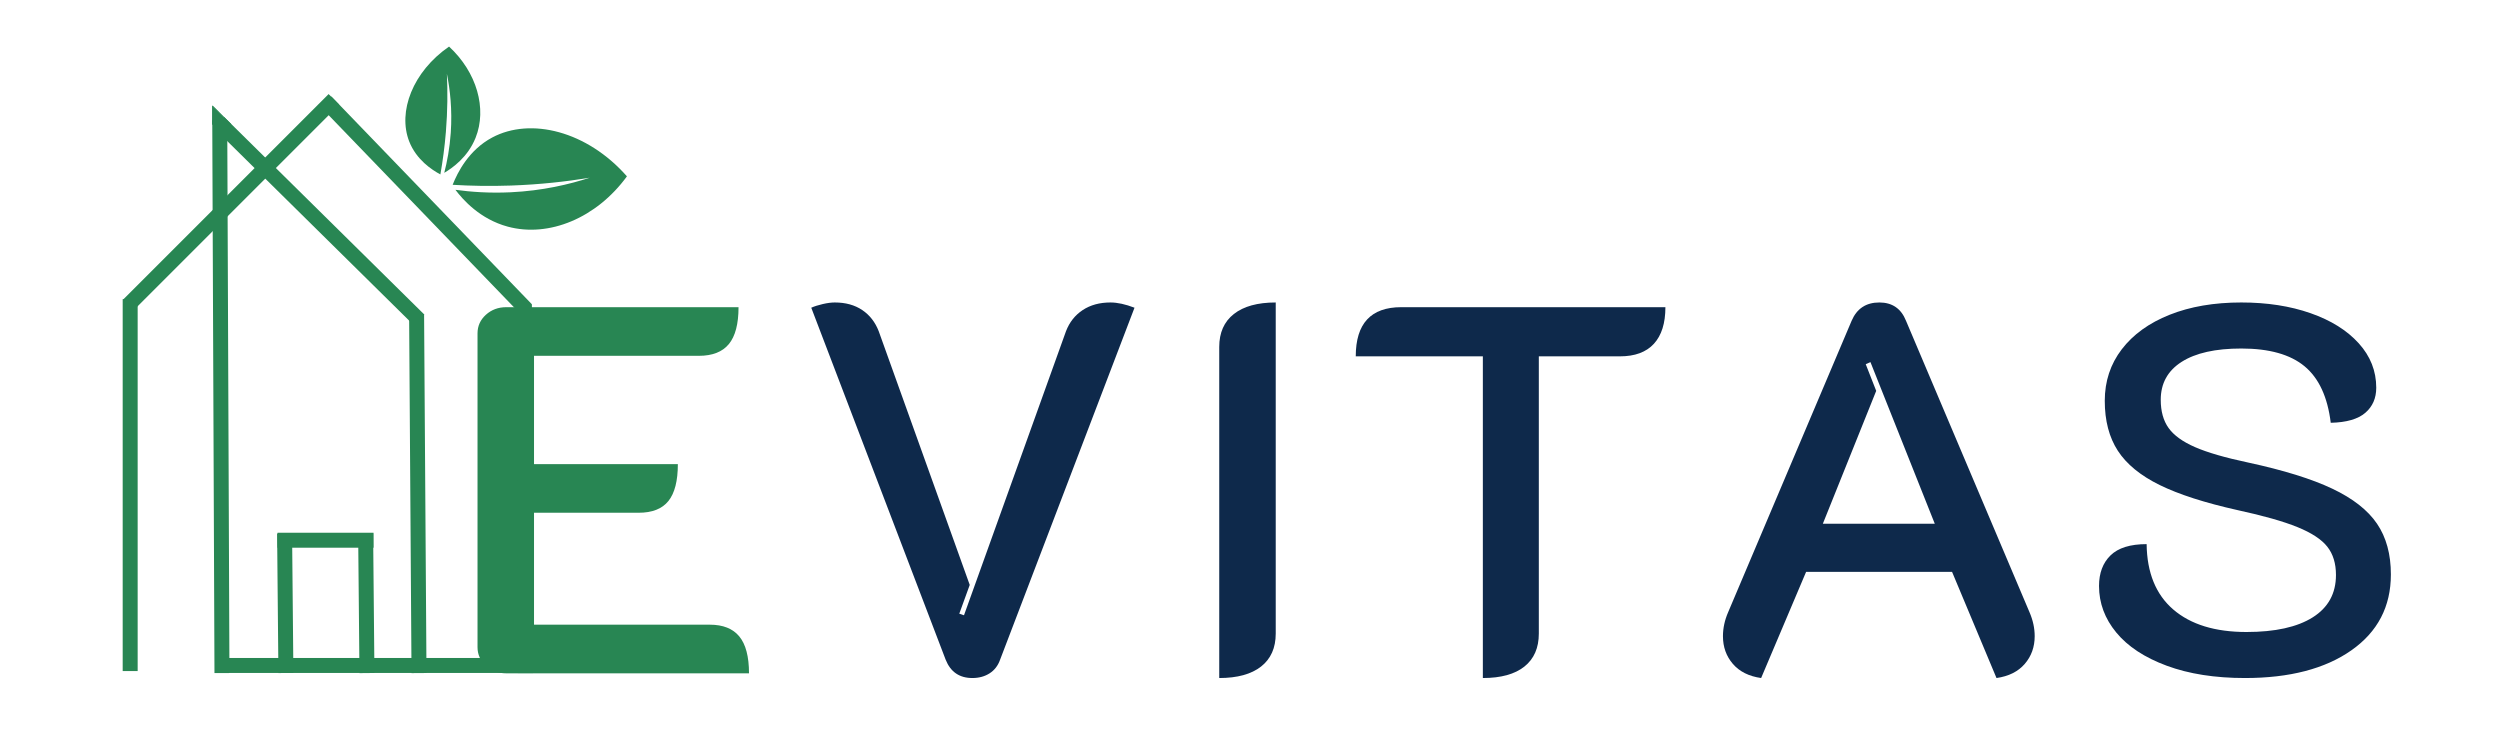 <svg xmlns="http://www.w3.org/2000/svg" xmlns:xlink="http://www.w3.org/1999/xlink" width="3000" zoomAndPan="magnify" viewBox="0 0 2250 675" height="900" preserveAspectRatio="xMidYMid meet" version="1.0"><defs><g/><clipPath id="0476c6bf29"><path d="M 407 115 L 565 115 L 565 207 L 407 207 Z M 407 115 " clip-rule="nonzero"/></clipPath><clipPath id="feca33a371"><path d="M 423.176 12.73 L 571.98 161.535 L 482.484 251.027 L 333.684 102.223 Z M 423.176 12.73 " clip-rule="nonzero"/></clipPath><clipPath id="374026526b"><path d="M 423.176 12.73 L 571.98 161.535 L 482.484 251.027 L 333.684 102.223 Z M 423.176 12.73 " clip-rule="nonzero"/></clipPath><clipPath id="6d68b943fa"><path d="M 364 41 L 433 41 L 433 157 L 364 157 Z M 364 41 " clip-rule="nonzero"/></clipPath><clipPath id="8cd7d6f4dd"><path d="M 423.176 12.73 L 571.98 161.535 L 482.484 251.027 L 333.684 102.223 Z M 423.176 12.73 " clip-rule="nonzero"/></clipPath><clipPath id="a0ef988253"><path d="M 423.176 12.73 L 571.98 161.535 L 482.484 251.027 L 333.684 102.223 Z M 423.176 12.73 " clip-rule="nonzero"/></clipPath><clipPath id="055fdbef08"><path d="M 395 197 L 550 197 L 550 674 L 395 674 Z M 395 197 " clip-rule="nonzero"/></clipPath><clipPath id="8703066582"><path d="M 121 32 L 277 32 L 277 674 L 121 674 Z M 121 32 " clip-rule="nonzero"/></clipPath><clipPath id="08f6f4e6a0"><path d="M 298 206 L 454 206 L 454 674 L 298 674 Z M 298 206 " clip-rule="nonzero"/></clipPath><clipPath id="353ac87a3b"><path d="M 252 404 L 407 404 L 407 674 L 252 674 Z M 252 404 " clip-rule="nonzero"/></clipPath><clipPath id="419e045faa"><path d="M 179 403 L 334 403 L 334 674 L 179 674 Z M 179 403 " clip-rule="nonzero"/></clipPath><clipPath id="242e23e1a9"><path d="M 191 95.012 L 208 95.012 L 208 112 L 191 112 Z M 191 95.012 " clip-rule="nonzero"/></clipPath><clipPath id="b9124710f8"><path d="M 190.891 95.012 L 208.117 95.012 L 208.117 112.238 L 190.891 112.238 Z M 190.891 95.012 " clip-rule="nonzero"/></clipPath></defs><g fill="#288653" fill-opacity="1"><g transform="translate(398.71, 605.992)"><g><path d="M 31.062 -305.984 C 31.062 -312.578 33.57 -318.148 38.594 -322.703 C 43.625 -327.254 49.742 -329.531 56.953 -329.531 L 265.969 -329.531 C 265.969 -314.457 263.066 -303.391 257.266 -296.328 C 251.461 -289.273 242.441 -285.75 230.203 -285.75 L 81.906 -285.75 L 81.906 -188.297 L 211.359 -188.297 C 211.359 -173.234 208.535 -162.172 202.891 -155.109 C 197.242 -148.047 188.301 -144.516 176.062 -144.516 L 81.906 -144.516 L 81.906 -43.781 L 240.078 -43.781 C 252.004 -43.781 260.867 -40.25 266.672 -33.188 C 272.484 -26.125 275.391 -15.062 275.391 0 L 56.953 0 C 49.742 0 43.625 -2.273 38.594 -6.828 C 33.57 -11.379 31.062 -16.945 31.062 -23.531 Z M 31.062 -305.984 "/></g></g></g><g fill="#0e294b" fill-opacity="1"><g transform="translate(709.886, 605.992)"><g><path d="M 165.234 4.234 C 153.617 4.234 145.613 -1.254 141.219 -12.234 L 20.25 -329.047 C 23.07 -330.305 26.52 -331.406 30.594 -332.344 C 34.676 -333.289 38.285 -333.766 41.422 -333.766 C 51.148 -333.766 59.391 -331.488 66.141 -326.938 C 72.891 -322.383 77.832 -316.031 80.969 -307.875 L 162.875 -79.562 L 153.469 -53.672 L 157.703 -52.25 L 249.5 -307.875 C 252.633 -316.031 257.656 -322.383 264.562 -326.938 C 271.469 -331.488 279.785 -333.766 289.516 -333.766 C 295.785 -333.766 303.004 -332.191 311.172 -329.047 L 190.188 -12.234 C 188.301 -6.898 185.16 -2.82 180.766 0 C 176.367 2.82 171.191 4.234 165.234 4.234 Z M 165.234 4.234 "/></g></g></g><g fill="#0e294b" fill-opacity="1"><g transform="translate(1056.83, 605.992)"><g><path d="M 40.484 -293.75 C 40.484 -306.613 44.875 -316.5 53.656 -323.406 C 62.445 -330.312 75.004 -333.766 91.328 -333.766 L 91.328 -35.781 C 91.328 -22.906 86.93 -13.016 78.141 -6.109 C 69.359 0.785 56.805 4.234 40.484 4.234 Z M 40.484 -293.75 "/></g></g></g><g fill="#0e294b" fill-opacity="1"><g transform="translate(1204.646, 605.992)"><g><path d="M 129.922 -285.281 L 15.531 -285.281 C 15.531 -314.781 29.18 -329.531 56.484 -329.531 L 294.219 -329.531 C 294.219 -315.094 290.766 -304.109 283.859 -296.578 C 276.953 -289.047 266.754 -285.281 253.266 -285.281 L 180.297 -285.281 L 180.297 -35.781 C 180.297 -22.906 175.977 -13.016 167.344 -6.109 C 158.719 0.785 146.242 4.234 129.922 4.234 Z M 129.922 -285.281 "/></g></g></g><g fill="#0e294b" fill-opacity="1"><g transform="translate(1530.407, 605.992)"><g><path d="M 54.609 4.234 C 43.617 2.672 35.145 -1.562 29.188 -8.469 C 23.227 -15.375 20.25 -23.691 20.25 -33.422 C 20.25 -40.641 21.816 -47.859 24.953 -55.078 L 136.047 -317.281 C 140.754 -328.27 149.07 -333.766 161 -333.766 C 172.613 -333.766 180.613 -328.27 185 -317.281 L 296.109 -55.078 C 299.242 -47.859 300.812 -40.641 300.812 -33.422 C 300.812 -23.691 297.828 -15.375 291.859 -8.469 C 285.898 -1.562 277.426 2.672 266.438 4.234 L 226.438 -91.328 L 95.094 -91.328 Z M 210.891 -134.641 L 153 -280.094 L 148.75 -278.219 L 158.172 -254.203 L 110.156 -134.641 Z M 210.891 -134.641 "/></g></g></g><g fill="#0e294b" fill-opacity="1"><g transform="translate(1867.465, 605.992)"><g><path d="M 153 4.234 C 126.008 4.234 102.547 0.547 82.609 -6.828 C 62.68 -14.203 47.539 -24.164 37.188 -36.719 C 26.832 -49.27 21.656 -63.234 21.656 -78.609 C 21.656 -90.223 25.109 -99.406 32.016 -106.156 C 38.922 -112.906 49.75 -116.281 64.5 -116.281 C 64.812 -90.539 72.812 -70.922 88.5 -57.422 C 104.188 -43.93 126.156 -37.188 154.406 -37.188 C 180.133 -37.188 199.984 -41.578 213.953 -50.359 C 227.922 -59.148 234.906 -71.863 234.906 -88.5 C 234.906 -98.852 232.316 -107.328 227.141 -113.922 C 221.961 -120.516 213.016 -126.398 200.297 -131.578 C 187.586 -136.754 169.625 -141.852 146.406 -146.875 C 116.906 -153.469 93.523 -161 76.266 -169.469 C 59.004 -177.945 46.445 -188.223 38.594 -200.297 C 30.75 -212.379 26.828 -227.367 26.828 -245.266 C 26.828 -262.836 31.926 -278.289 42.125 -291.625 C 52.332 -304.969 66.691 -315.328 85.203 -322.703 C 103.723 -330.078 125.223 -333.766 149.703 -333.766 C 172.922 -333.766 193.707 -330.547 212.062 -324.109 C 230.426 -317.68 244.863 -308.66 255.375 -297.047 C 265.895 -285.43 271.156 -272.094 271.156 -257.031 C 271.156 -247.613 267.859 -240.078 261.266 -234.422 C 254.672 -228.773 244.316 -225.797 230.203 -225.484 C 227.367 -248.711 219.52 -265.66 206.656 -276.328 C 193.789 -286.992 174.805 -292.328 149.703 -292.328 C 126.473 -292.328 108.582 -288.328 96.031 -280.328 C 83.477 -272.328 77.203 -260.953 77.203 -246.203 C 77.203 -235.848 79.555 -227.375 84.266 -220.781 C 88.973 -214.188 96.895 -208.457 108.031 -203.594 C 119.176 -198.727 135.102 -194.102 155.812 -189.719 C 187.82 -182.812 213.086 -174.961 231.609 -166.172 C 250.129 -157.391 263.547 -146.879 271.859 -134.641 C 280.172 -122.398 284.328 -107.176 284.328 -88.969 C 284.328 -60.094 272.477 -37.336 248.781 -20.703 C 225.094 -4.078 193.164 4.234 153 4.234 Z M 153 4.234 "/></g></g></g><g clip-path="url(#0476c6bf29)"><g clip-path="url(#feca33a371)"><g clip-path="url(#374026526b)"><path fill="#288653" d="M 407.375 166.328 C 411.777 155.16 421.906 134.984 443.023 123.738 C 477.668 105.285 528.469 118.02 564.234 158.715 C 536.926 196.18 494.07 214.012 456.961 203.973 C 431.965 197.215 416.574 179.703 409.875 170.824 C 423.895 172.758 440.617 173.941 459.402 173.059 C 488.395 171.695 512.676 165.855 530.797 159.941 C 509.801 163.402 486.051 166.078 459.965 166.988 C 441.141 167.648 423.543 167.301 407.375 166.328 Z M 407.375 166.328 " fill-opacity="1" fill-rule="nonzero"/></g></g></g><g clip-path="url(#6d68b943fa)"><g clip-path="url(#8cd7d6f4dd)"><g clip-path="url(#a0ef988253)"><path fill="#288653" d="M 396.336 156.98 C 388.566 152.816 374.711 143.711 368.305 127.348 C 357.801 100.504 371.418 64.531 404.152 41.91 C 429.152 65.023 438.508 97.801 428.023 124.016 C 420.961 141.676 406.879 151.406 399.832 155.539 C 402.434 145.477 404.723 133.379 405.68 119.602 C 407.156 98.34 404.969 80.129 402.195 66.406 C 402.934 82.016 402.859 99.566 401.301 118.676 C 400.176 132.465 398.426 145.27 396.336 156.98 Z M 396.336 156.98 " fill-opacity="1" fill-rule="nonzero"/></g></g></g><g clip-path="url(#055fdbef08)"><path stroke-linecap="butt" transform="matrix(-0.002, -0.749, 0.749, -0.002, 466.11, 605.774)" fill="none" stroke-linejoin="miter" d="M 0.003 8.998 L 442.774 9 " stroke="#288653" stroke-width="18" stroke-opacity="1" stroke-miterlimit="4"/></g><path stroke-linecap="butt" transform="matrix(-0.52, -0.539, 0.539, -0.52, 469.087, 283.303)" fill="none" stroke-linejoin="miter" d="M 0.001 9.001 L 347.154 9.002 " stroke="#288653" stroke-width="18" stroke-opacity="1" stroke-miterlimit="4"/><path stroke-linecap="butt" transform="matrix(-0.53, 0.53, -0.53, -0.53, 305.285, 94.204)" fill="none" stroke-linejoin="miter" d="M -0.002 9 L 348.853 9 " stroke="#288653" stroke-width="18" stroke-opacity="1" stroke-miterlimit="4"/><path stroke-linecap="butt" transform="matrix(0, -0.749, 0.749, 0, 110.414, 603.949)" fill="none" stroke-linejoin="miter" d="M -0.001 8.998 L 446.921 8.998 " stroke="#288653" stroke-width="18" stroke-opacity="1" stroke-miterlimit="4"/><g clip-path="url(#8703066582)"><path stroke-linecap="butt" transform="matrix(-0.003, -0.749, 0.749, -0.003, 193.022, 605.785)" fill="none" stroke-linejoin="miter" d="M 0.002 9 L 664.262 9.003 " stroke="#288653" stroke-width="18" stroke-opacity="1" stroke-miterlimit="4"/></g><path stroke-linecap="butt" transform="matrix(-0.533, -0.526, 0.526, -0.533, 372.363, 292.633)" fill="none" stroke-linejoin="miter" d="M -0.002 9 L 337.773 8.999 " stroke="#288653" stroke-width="18" stroke-opacity="1" stroke-miterlimit="4"/><g clip-path="url(#08f6f4e6a0)"><path stroke-linecap="butt" transform="matrix(-0.005, -0.749, 0.749, -0.005, 370.358, 605.805)" fill="none" stroke-linejoin="miter" d="M -0.001 8.999 L 431.382 8.998 " stroke="#288653" stroke-width="18" stroke-opacity="1" stroke-miterlimit="4"/></g><g clip-path="url(#353ac87a3b)"><path stroke-linecap="butt" transform="matrix(-0.007, -0.749, 0.749, -0.007, 323.512, 605.816)" fill="none" stroke-linejoin="miter" d="M 0.001 9.003 L 167.574 9.002 " stroke="#288653" stroke-width="18" stroke-opacity="1" stroke-miterlimit="4"/></g><g clip-path="url(#419e045faa)"><path stroke-linecap="butt" transform="matrix(-0.007, -0.749, 0.749, -0.007, 250.568, 605.754)" fill="none" stroke-linejoin="miter" d="M 0.002 9.002 L 167.574 9.001 " stroke="#288653" stroke-width="18" stroke-opacity="1" stroke-miterlimit="4"/></g><path stroke-linecap="butt" transform="matrix(-0.749, 0, 0, -0.749, 336.188, 492.939)" fill="none" stroke-linejoin="miter" d="M 0.001 8.999 L 115.359 8.999 " stroke="#288653" stroke-width="18" stroke-opacity="1" stroke-miterlimit="4"/><path stroke-linecap="butt" transform="matrix(-0.749, 0, 0, -0.749, 479.901, 605.658)" fill="none" stroke-linejoin="miter" d="M -0.002 9 L 377.004 9 " stroke="#288653" stroke-width="18" stroke-opacity="1" stroke-miterlimit="4"/><g clip-path="url(#242e23e1a9)"><path fill="#288653" d="M 191.32 95.496 L 191.32 111.883 L 207.711 111.883 Z M 191.32 95.496 " fill-opacity="1" fill-rule="nonzero"/></g><g clip-path="url(#b9124710f8)"><path fill="#288653" d="M 207.711 112.262 L 191.32 112.262 C 191.055 112.262 190.891 112.098 190.891 111.883 L 190.891 95.496 C 190.891 95.336 191 95.172 191.16 95.121 C 191.27 95.012 191.484 95.066 191.59 95.172 L 207.977 111.562 C 208.086 111.668 208.141 111.832 208.086 111.992 C 207.977 112.152 207.871 112.262 207.711 112.262 Z M 191.699 111.453 L 206.688 111.453 L 191.699 96.465 Z M 191.699 111.453 " fill-opacity="1" fill-rule="nonzero"/></g></svg>